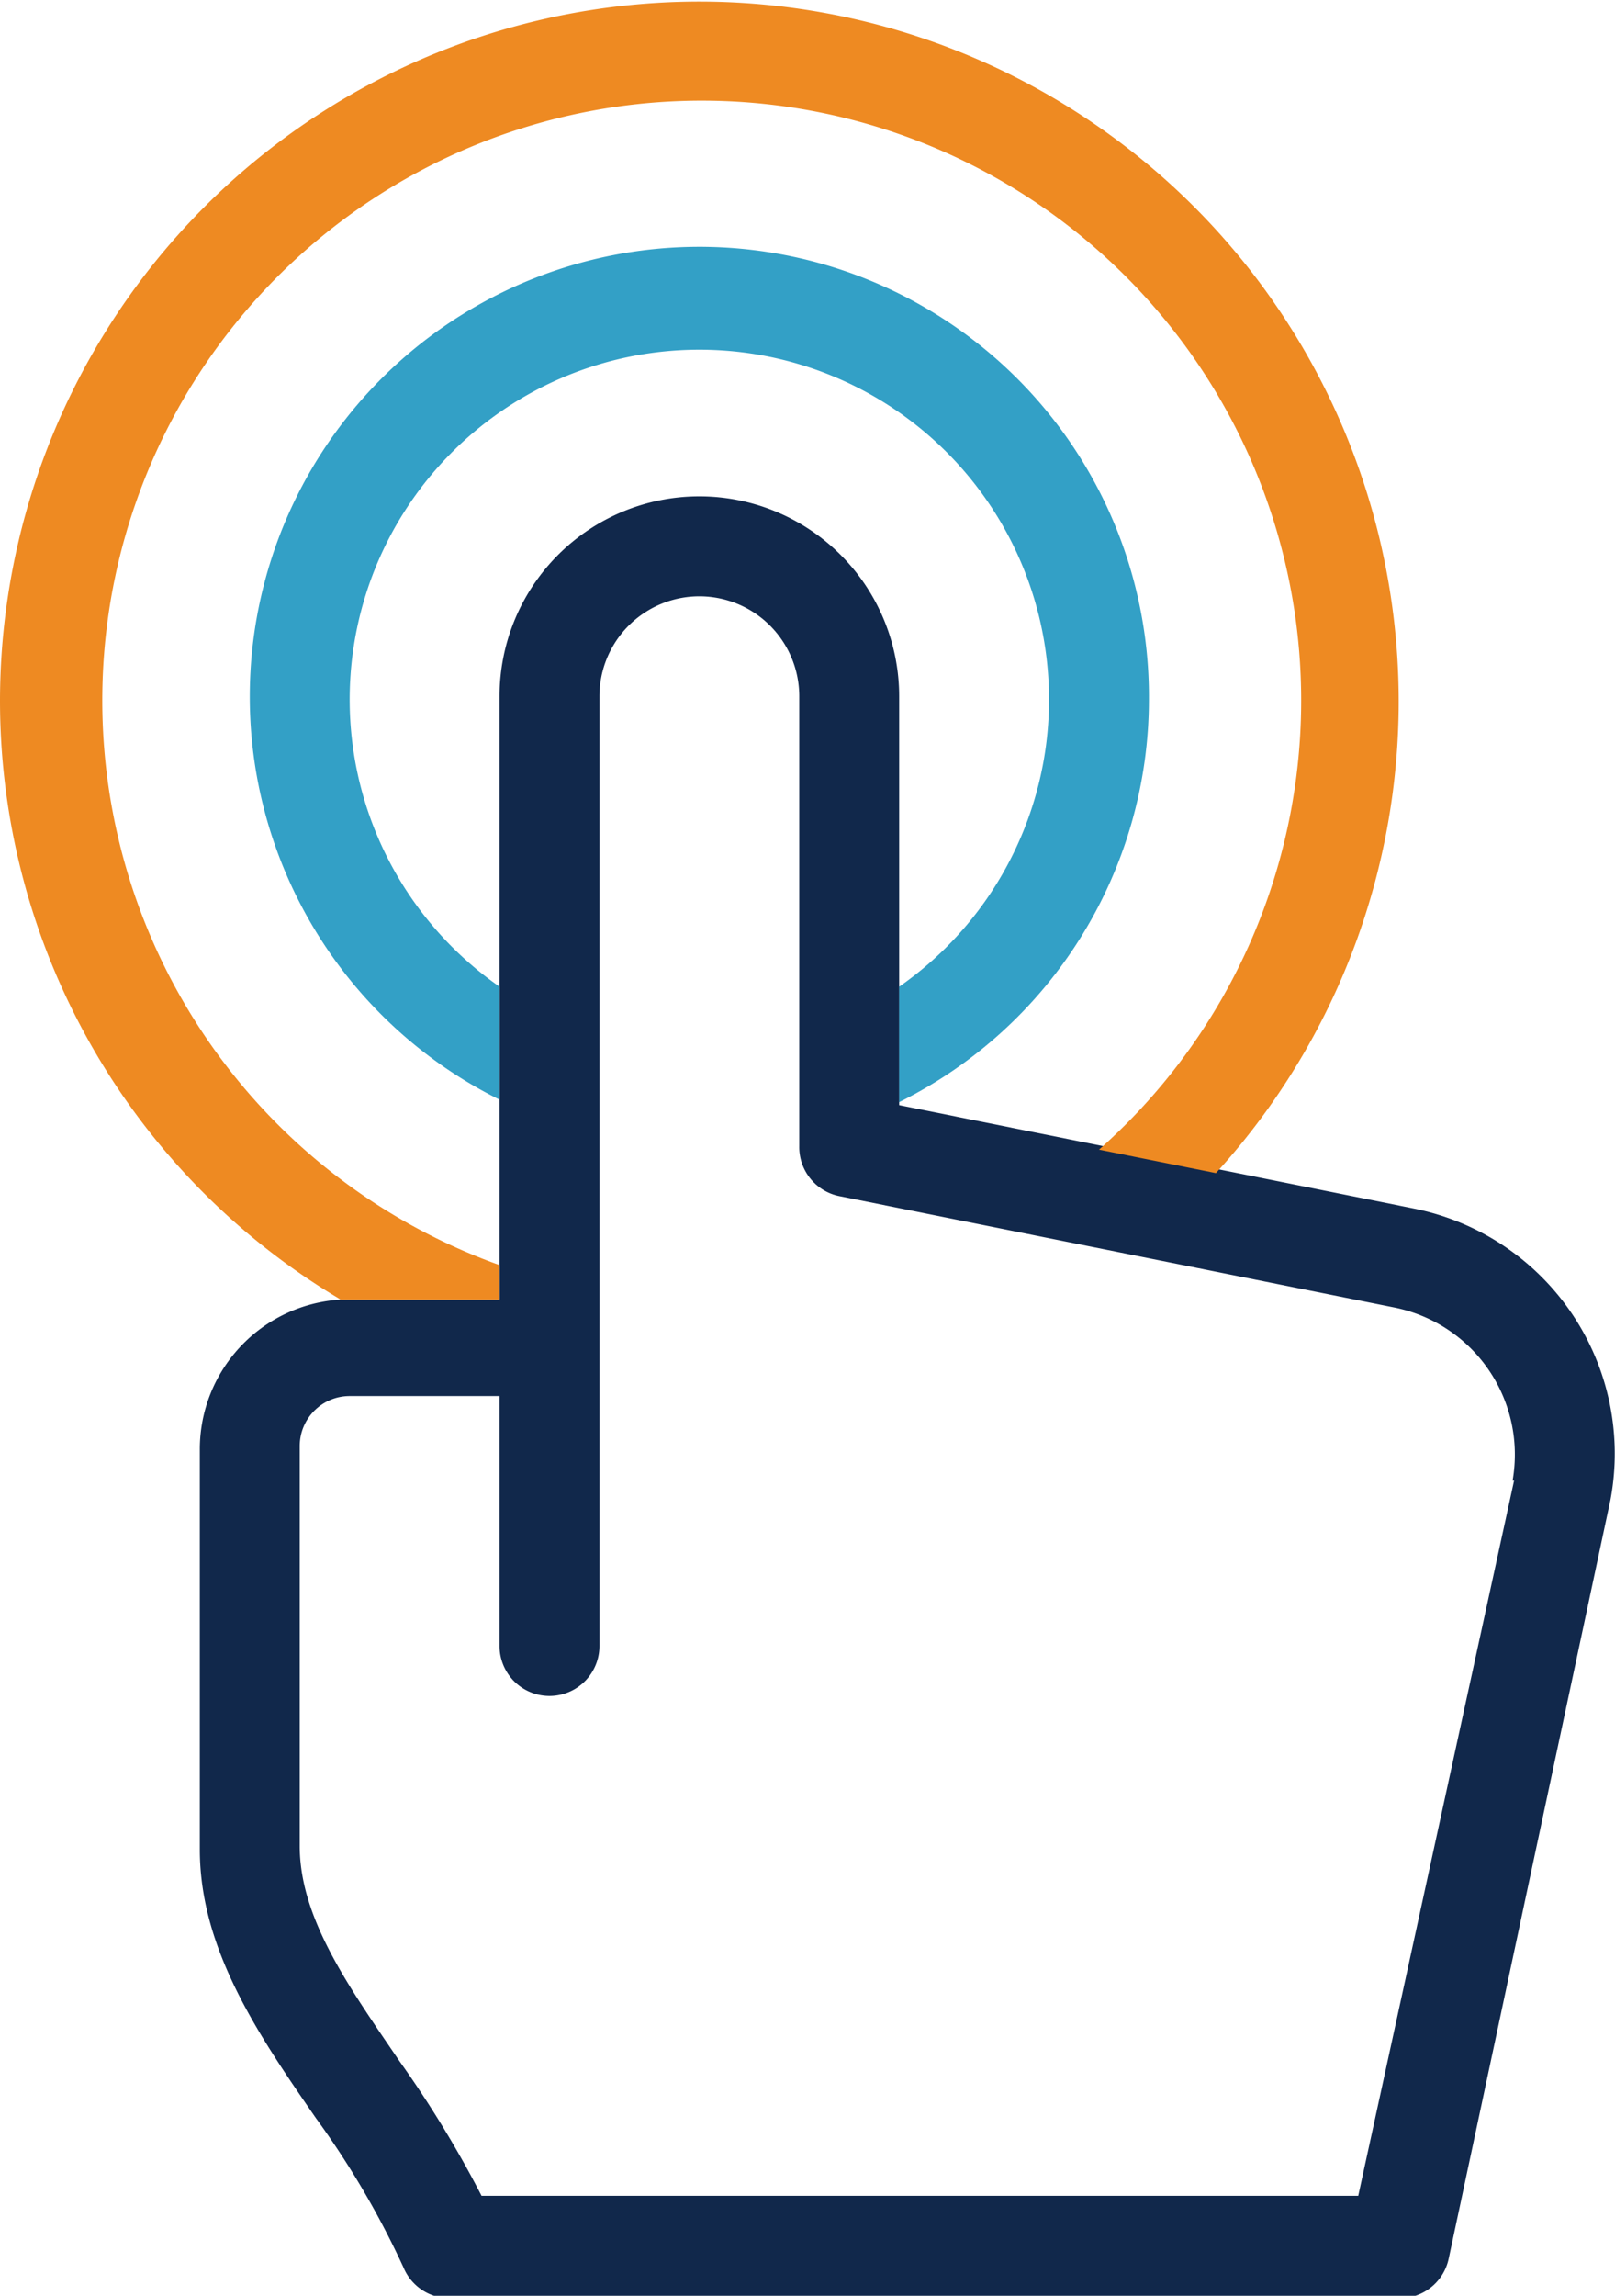 <?xml version="1.0" encoding="UTF-8"?>
<svg xmlns="http://www.w3.org/2000/svg" width="32.33" height="45.93" viewBox="0 0 32.33 45.93">
  <title>Asset 10</title>
  <path d="M28.31,24.18,18,22.11V13.93a4,4,0,0,0-8,0V26H6.82a3,3,0,0,0-2.82,3v8C4,39,5.18,40.72,6.32,42.37a17.54,17.54,0,0,1,1.76,3,1,1,0,0,0,.92.61H28a1,1,0,0,0,1-.79L32.24,30A5,5,0,0,0,28.31,24.18Zm2,5.44L27.19,43.93H9.64A22.09,22.09,0,0,0,8,41.24c-1-1.47-2-2.85-2-4.31v-8a1,1,0,0,1,1-1h3v5a1,1,0,0,0,2,0v-19a2,2,0,0,1,4,0v7.41h0v1.59a1,1,0,0,0,.8,1l11.12,2.23A3,3,0,0,1,30.28,29.62Z" fill="#11284b"></path>
  <path d="M23,14a9,9,0,1,0-13,8V19.74a7,7,0,1,1,8,0v2.31A9,9,0,0,0,23,14Z" fill="#33a0c6"></path>
  <path d="M10,25.31A12,12,0,1,1,22,23l3.34.67h0l-1-.2A14,14,0,1,0,0,14,13.94,13.94,0,0,0,6.82,26H10Z" fill="#ee8a22"></path>
</svg>
